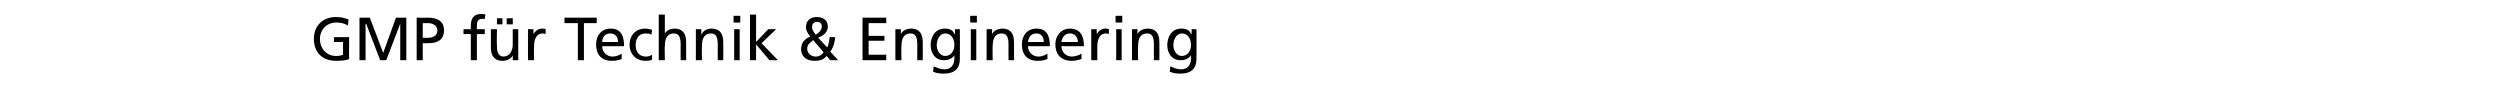 <?xml version="1.0" standalone="no"?>
<!DOCTYPE svg PUBLIC "-//W3C//DTD SVG 1.1//EN" "http://www.w3.org/Graphics/SVG/1.1/DTD/svg11.dtd">
<svg xmlns="http://www.w3.org/2000/svg" version="1.1" width="411px" height="17.5px" viewBox="0 -1 411 17.5" style="top:-1px">
  <desc>GMP f r Technik &amp; Engineering</desc>
  <defs/>
  <g id="Polygon23942">
    <path d="M 57.2 3.2 C 56.7 2.9 56.2 2.7 55.3 2.7 C 53.7 2.7 52.6 3.9 52.6 5.4 C 52.6 7.1 53.8 8.2 55.2 8.2 C 55.9 8.2 56.1 8.1 56.4 8 C 56.36 8.04 56.4 5.9 56.4 5.9 L 54.9 5.9 L 54.9 5.1 L 57.4 5.1 C 57.4 5.1 57.36 8.73 57.4 8.7 C 57 8.9 56.3 9 55.2 9 C 53 9 51.6 7.6 51.6 5.4 C 51.6 3.2 53.1 1.8 55.2 1.8 C 56.3 1.8 56.7 2 57.3 2.2 C 57.3 2.2 57.2 3.2 57.2 3.2 Z M 59.1 1.9 L 60.8 1.9 L 63 7.7 L 65.1 1.9 L 66.8 1.9 L 66.8 8.9 L 65.8 8.9 L 65.8 2.9 L 65.8 2.9 L 63.5 8.9 L 62.5 8.9 L 60.2 2.9 L 60.1 2.9 L 60.1 8.9 L 59.1 8.9 L 59.1 1.9 Z M 69.5 5.2 C 69.5 5.2 70.5 5.25 70.5 5.2 C 71.1 5.2 71.9 4.9 71.9 4 C 71.9 3.1 71 2.8 70.4 2.8 C 70.36 2.82 69.5 2.8 69.5 2.8 L 69.5 5.2 Z M 68.5 1.9 C 68.5 1.9 70.34 1.94 70.3 1.9 C 71.8 1.9 73 2.4 73 4 C 73 5.6 71.8 6.1 70.5 6.1 C 70.49 6.13 69.5 6.1 69.5 6.1 L 69.5 8.9 L 68.5 8.9 L 68.5 1.9 Z M 77.4 4.6 L 76.2 4.6 L 76.2 3.8 L 77.4 3.8 C 77.4 3.8 77.43 3.35 77.4 3.3 C 77.4 2.1 77.8 1.3 79.1 1.3 C 79.4 1.3 79.6 1.3 79.8 1.4 C 79.8 1.4 79.7 2.1 79.7 2.1 C 79.6 2.1 79.4 2.1 79.3 2.1 C 78.5 2.1 78.4 2.6 78.4 3.3 C 78.37 3.27 78.4 3.8 78.4 3.8 L 79.7 3.8 L 79.7 4.6 L 78.4 4.6 L 78.4 8.9 L 77.4 8.9 L 77.4 4.6 Z M 85.2 8.9 L 84.3 8.9 L 84.3 8.1 C 84.3 8.1 84.29 8.11 84.3 8.1 C 84 8.7 83.3 9 82.6 9 C 81.3 9 80.7 8.2 80.7 6.8 C 80.71 6.85 80.7 3.8 80.7 3.8 L 81.7 3.8 C 81.7 3.8 81.65 6.46 81.7 6.5 C 81.7 7.6 81.9 8.2 82.7 8.3 C 83.8 8.3 84.3 7.4 84.3 6.2 C 84.28 6.18 84.3 3.8 84.3 3.8 L 85.2 3.8 L 85.2 8.9 Z M 81.7 2 L 82.6 2 L 82.6 3 L 81.7 3 L 81.7 2 Z M 83.3 2 L 84.3 2 L 84.3 3 L 83.3 3 L 83.3 2 Z M 86.8 3.8 L 87.7 3.8 L 87.7 4.6 C 87.7 4.6 87.72 4.61 87.7 4.6 C 88 4.1 88.5 3.7 89.1 3.7 C 89.3 3.7 89.5 3.7 89.7 3.8 C 89.7 3.8 89.7 4.6 89.7 4.6 C 89.5 4.5 89.3 4.5 89.2 4.5 C 88.3 4.5 87.8 5.3 87.8 6.6 C 87.76 6.6 87.8 8.9 87.8 8.9 L 86.8 8.9 L 86.8 3.8 Z M 95 2.8 L 92.8 2.8 L 92.8 1.9 L 98.1 1.9 L 98.1 2.8 L 96 2.8 L 96 8.9 L 95 8.9 L 95 2.8 Z M 102.2 8.7 C 101.9 8.8 101.5 9 100.6 9 C 98.8 9 98 7.9 98 6.3 C 98 4.8 98.9 3.7 100.4 3.7 C 102.1 3.7 102.6 4.9 102.6 6.6 C 102.6 6.6 99 6.6 99 6.6 C 99 7.6 99.8 8.3 100.7 8.3 C 101.3 8.3 102 8 102.2 7.8 C 102.2 7.8 102.2 8.7 102.2 8.7 Z M 101.6 5.9 C 101.6 5.1 101.2 4.5 100.3 4.5 C 99.4 4.5 99 5.2 99 5.9 C 99 5.9 101.6 5.9 101.6 5.9 Z M 107.1 4.7 C 106.8 4.5 106.4 4.5 106.1 4.5 C 105 4.5 104.5 5.4 104.5 6.4 C 104.5 7.3 104.9 8.3 106.2 8.3 C 106.5 8.3 106.9 8.2 107.2 8 C 107.2 8 107.2 8.8 107.2 8.8 C 106.8 9 106.4 9 106.1 9 C 104.5 9 103.5 7.8 103.5 6.4 C 103.5 4.8 104.5 3.7 106.1 3.7 C 106.4 3.7 106.9 3.8 107.2 3.9 C 107.2 3.9 107.1 4.7 107.1 4.7 Z M 108.3 1.4 L 109.3 1.4 L 109.3 4.5 C 109.3 4.5 109.27 4.55 109.3 4.5 C 109.6 4 110.2 3.7 110.9 3.7 C 112.2 3.7 112.8 4.5 112.8 5.9 C 112.82 5.89 112.8 8.9 112.8 8.9 L 111.9 8.9 C 111.9 8.9 111.88 6.28 111.9 6.3 C 111.9 5.1 111.6 4.5 110.8 4.5 C 109.7 4.5 109.3 5.3 109.3 6.6 C 109.25 6.56 109.3 8.9 109.3 8.9 L 108.3 8.9 L 108.3 1.4 Z M 114.4 3.8 L 115.3 3.8 L 115.3 4.6 C 115.3 4.6 115.35 4.63 115.4 4.6 C 115.6 4 116.3 3.7 117 3.7 C 118.3 3.7 118.9 4.5 118.9 5.9 C 118.93 5.89 118.9 8.9 118.9 8.9 L 118 8.9 C 118 8.9 117.99 6.28 118 6.3 C 118 5.1 117.7 4.5 116.9 4.5 C 115.8 4.5 115.4 5.3 115.4 6.6 C 115.36 6.56 115.4 8.9 115.4 8.9 L 114.4 8.9 L 114.4 3.8 Z M 120.7 3.8 L 121.6 3.8 L 121.6 8.9 L 120.7 8.9 L 120.7 3.8 Z M 121.7 2.7 L 120.6 2.7 L 120.6 1.6 L 121.7 1.6 L 121.7 2.7 Z M 123.3 1.4 L 124.3 1.4 L 124.3 5.9 L 126.3 3.8 L 127.6 3.8 L 125.2 6.1 L 127.9 8.9 L 126.5 8.9 L 124.3 6.3 L 124.3 8.9 L 123.3 8.9 L 123.3 1.4 Z M 137.3 5.1 C 137.2 6.3 136.9 6.9 136.5 7.5 C 136.53 7.54 137.8 8.9 137.8 8.9 L 136.5 8.9 C 136.5 8.9 135.93 8.24 135.9 8.2 C 135.4 8.8 134.8 9 133.9 9 C 132.6 9 131.7 8.3 131.7 7.1 C 131.7 6 132.3 5.4 133.2 5 C 132.9 4.6 132.5 4.1 132.5 3.5 C 132.5 2.3 133.3 1.8 134.3 1.8 C 135.3 1.8 136.1 2.3 136.1 3.4 C 136.1 4.3 135.3 4.9 134.5 5.2 C 134.5 5.2 136 6.8 136 6.8 C 136.2 6.4 136.3 5.9 136.4 5.1 C 136.4 5.1 137.3 5.1 137.3 5.1 Z M 134.1 8.3 C 134.8 8.3 135.2 7.9 135.4 7.6 C 135.4 7.6 133.7 5.6 133.7 5.6 C 133.2 6 132.7 6.3 132.7 7 C 132.7 7.8 133.4 8.3 134.1 8.3 Z M 134.1 4.7 C 134.5 4.5 135.1 4 135.1 3.4 C 135.1 2.8 134.8 2.6 134.3 2.6 C 133.8 2.6 133.5 2.9 133.5 3.5 C 133.5 3.9 133.8 4.3 134.1 4.7 Z M 141.8 1.9 L 145.7 1.9 L 145.7 2.8 L 142.8 2.8 L 142.8 4.9 L 145.4 4.9 L 145.4 5.7 L 142.8 5.7 L 142.8 8 L 145.7 8 L 145.7 8.9 L 141.8 8.9 L 141.8 1.9 Z M 147.2 3.8 L 148.1 3.8 L 148.1 4.6 C 148.1 4.6 148.14 4.63 148.1 4.6 C 148.4 4 149.1 3.7 149.8 3.7 C 151.1 3.7 151.7 4.5 151.7 5.9 C 151.72 5.89 151.7 8.9 151.7 8.9 L 150.8 8.9 C 150.8 8.9 150.78 6.28 150.8 6.3 C 150.8 5.1 150.5 4.5 149.7 4.5 C 148.6 4.5 148.2 5.3 148.2 6.6 C 148.15 6.56 148.2 8.9 148.2 8.9 L 147.2 8.9 L 147.2 3.8 Z M 157.8 8.7 C 157.8 10.2 157 11.1 155.2 11.1 C 154.7 11.1 154.2 11.1 153.4 10.8 C 153.4 10.8 153.5 9.9 153.5 9.9 C 154.2 10.2 154.6 10.4 155.3 10.4 C 156.3 10.4 156.9 9.7 156.9 8.6 C 156.89 8.63 156.9 8.1 156.9 8.1 C 156.9 8.1 156.87 8.13 156.9 8.1 C 156.5 8.7 155.8 8.9 155.2 8.9 C 153.7 8.9 153 7.7 153 6.4 C 153 5.1 153.7 3.7 155.3 3.7 C 156.2 3.7 156.7 4 156.9 4.6 C 156.94 4.58 157 4.6 157 4.6 L 157 3.8 L 157.8 3.8 C 157.8 3.8 157.83 8.7 157.8 8.7 Z M 156.9 6.4 C 156.9 5.4 156.4 4.5 155.4 4.5 C 154.5 4.5 154 5.5 154 6.4 C 154 7.3 154.5 8.2 155.4 8.2 C 156.3 8.2 156.9 7.4 156.9 6.4 Z M 159.6 3.8 L 160.5 3.8 L 160.5 8.9 L 159.6 8.9 L 159.6 3.8 Z M 160.6 2.7 L 159.5 2.7 L 159.5 1.6 L 160.6 1.6 L 160.6 2.7 Z M 162.2 3.8 L 163.1 3.8 L 163.1 4.6 C 163.1 4.6 163.14 4.63 163.1 4.6 C 163.4 4 164.1 3.7 164.8 3.7 C 166.1 3.7 166.7 4.5 166.7 5.9 C 166.72 5.89 166.7 8.9 166.7 8.9 L 165.8 8.9 C 165.8 8.9 165.78 6.28 165.8 6.3 C 165.8 5.1 165.5 4.5 164.7 4.5 C 163.6 4.5 163.2 5.3 163.2 6.6 C 163.15 6.56 163.2 8.9 163.2 8.9 L 162.2 8.9 L 162.2 3.8 Z M 172.2 8.7 C 171.9 8.8 171.5 9 170.6 9 C 168.8 9 168 7.9 168 6.3 C 168 4.8 168.9 3.7 170.4 3.7 C 172.1 3.7 172.6 4.9 172.6 6.6 C 172.6 6.6 169 6.6 169 6.6 C 169 7.6 169.8 8.3 170.7 8.3 C 171.3 8.3 172 8 172.2 7.8 C 172.2 7.8 172.2 8.7 172.2 8.7 Z M 171.6 5.9 C 171.6 5.1 171.2 4.5 170.4 4.5 C 169.4 4.5 169.1 5.2 169 5.9 C 169 5.9 171.6 5.9 171.6 5.9 Z M 177.8 8.7 C 177.4 8.8 177 9 176.2 9 C 174.4 9 173.5 7.9 173.5 6.3 C 173.5 4.8 174.5 3.7 175.9 3.7 C 177.6 3.7 178.2 4.9 178.2 6.6 C 178.2 6.6 174.5 6.6 174.5 6.6 C 174.5 7.6 175.3 8.3 176.2 8.3 C 176.8 8.3 177.6 8 177.8 7.8 C 177.8 7.8 177.8 8.7 177.8 8.7 Z M 177.2 5.9 C 177.2 5.1 176.7 4.5 175.9 4.5 C 175 4.5 174.6 5.2 174.5 5.9 C 174.5 5.9 177.2 5.9 177.2 5.9 Z M 179.4 3.8 L 180.3 3.8 L 180.3 4.6 C 180.3 4.6 180.34 4.61 180.3 4.6 C 180.6 4.1 181.1 3.7 181.7 3.7 C 182 3.7 182.1 3.7 182.3 3.8 C 182.3 3.8 182.3 4.6 182.3 4.6 C 182.1 4.5 181.9 4.5 181.8 4.5 C 180.9 4.5 180.4 5.3 180.4 6.6 C 180.38 6.6 180.4 8.9 180.4 8.9 L 179.4 8.9 L 179.4 3.8 Z M 183.5 3.8 L 184.4 3.8 L 184.4 8.9 L 183.5 8.9 L 183.5 3.8 Z M 184.5 2.7 L 183.4 2.7 L 183.4 1.6 L 184.5 1.6 L 184.5 2.7 Z M 186.1 3.8 L 187 3.8 L 187 4.6 C 187 4.6 187.04 4.63 187 4.6 C 187.3 4 188 3.7 188.7 3.7 C 190 3.7 190.6 4.5 190.6 5.9 C 190.62 5.89 190.6 8.9 190.6 8.9 L 189.7 8.9 C 189.7 8.9 189.68 6.28 189.7 6.3 C 189.7 5.1 189.4 4.5 188.6 4.5 C 187.5 4.5 187.1 5.3 187.1 6.6 C 187.05 6.56 187.1 8.9 187.1 8.9 L 186.1 8.9 L 186.1 3.8 Z M 196.7 8.7 C 196.7 10.2 195.9 11.1 194.1 11.1 C 193.6 11.1 193.1 11.1 192.3 10.8 C 192.3 10.8 192.4 9.9 192.4 9.9 C 193.1 10.2 193.5 10.4 194.2 10.4 C 195.2 10.4 195.8 9.7 195.8 8.6 C 195.79 8.63 195.8 8.1 195.8 8.1 C 195.8 8.1 195.77 8.13 195.8 8.1 C 195.4 8.7 194.7 8.9 194.1 8.9 C 192.6 8.9 191.9 7.7 191.9 6.4 C 191.9 5.1 192.6 3.7 194.2 3.7 C 195.1 3.7 195.6 4 195.8 4.6 C 195.84 4.58 195.9 4.6 195.9 4.6 L 195.9 3.8 L 196.7 3.8 C 196.7 3.8 196.73 8.7 196.7 8.7 Z M 195.8 6.4 C 195.8 5.4 195.3 4.5 194.3 4.5 C 193.4 4.5 192.9 5.5 192.9 6.4 C 192.9 7.3 193.4 8.2 194.3 8.2 C 195.2 8.2 195.8 7.4 195.8 6.4 Z " stroke="none" fill="#000"/>
  </g>
</svg>
